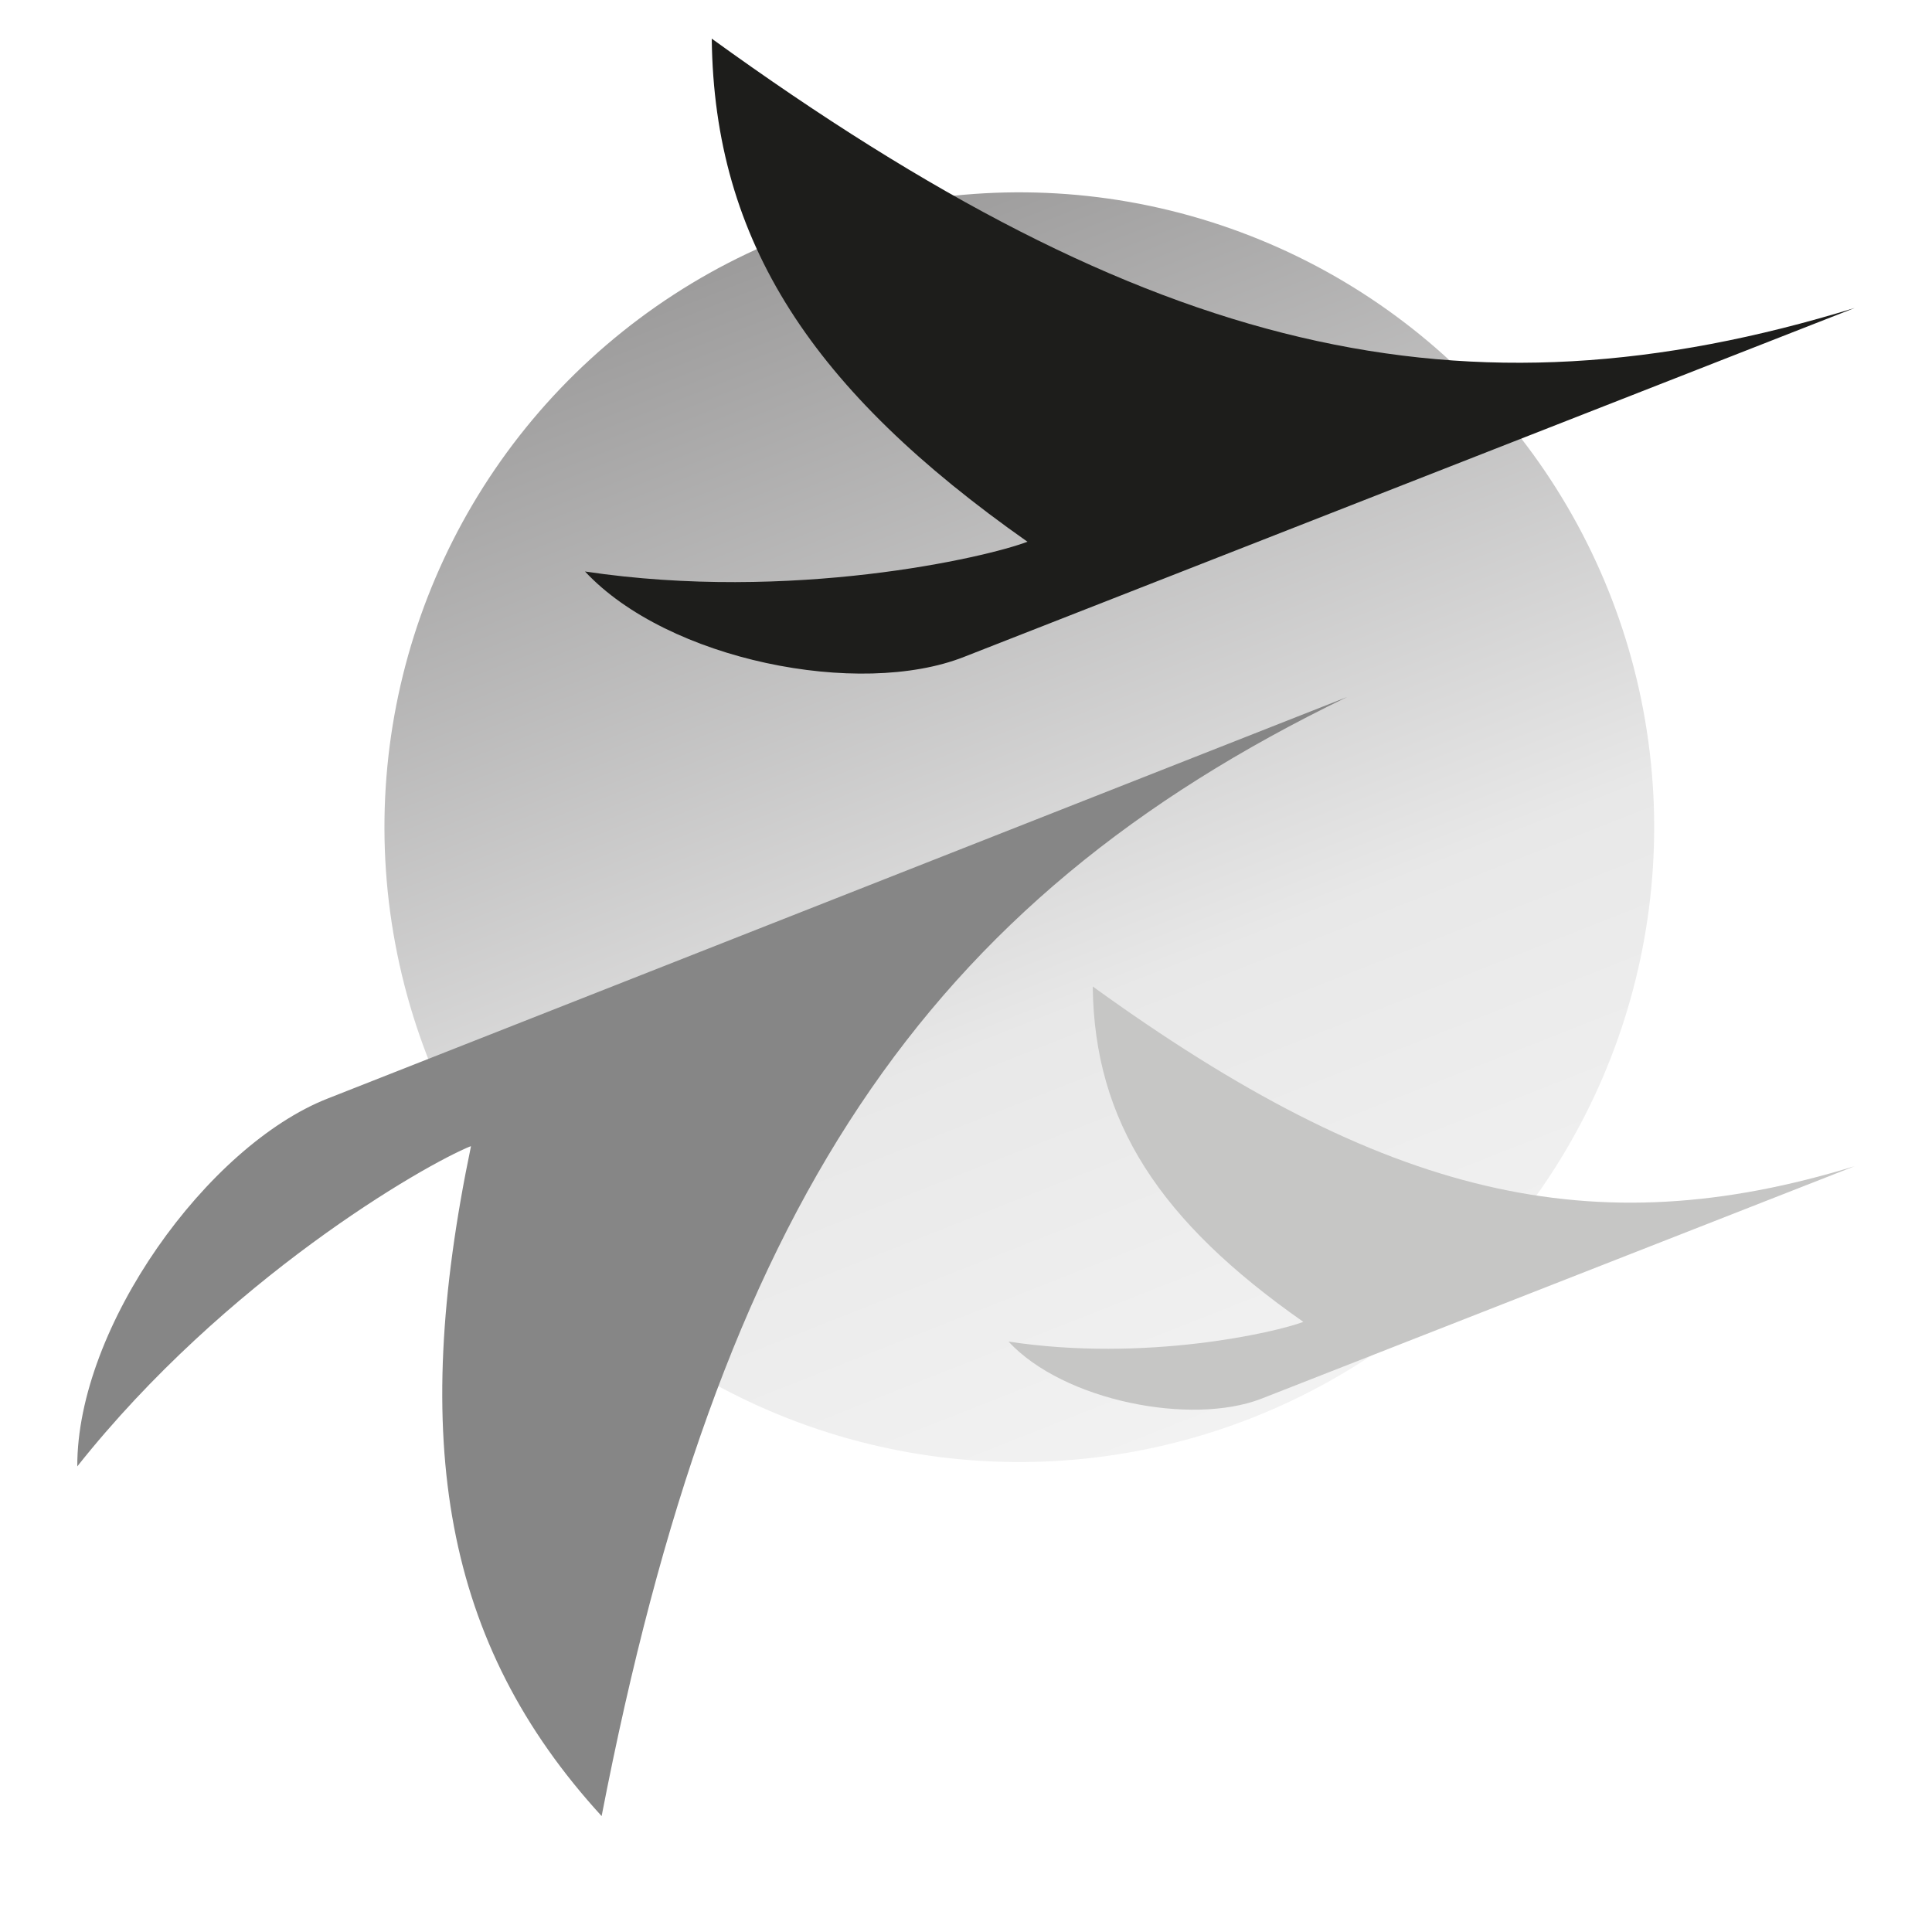 <?xml version="1.0" encoding="UTF-8"?>
<svg id="Ebene_1" data-name="Ebene 1" xmlns="http://www.w3.org/2000/svg" xmlns:xlink="http://www.w3.org/1999/xlink" version="1.1" viewBox="0 0 50 50">
  <defs>
    <style>
      .cls-1 {
        fill: url(#Globus_SW);
      }

      .cls-1, .cls-2, .cls-3, .cls-4, .cls-5 {
        stroke-width: 0px;
      }

      .cls-2 {
        fill: #1d1d1b;
      }

      .cls-3 {
        fill: #868686;
      }

      .cls-4 {
        fill: #c6c6c5;
      }

      .cls-5 {
        fill: #fff;
      }
    </style>
    <linearGradient id="Globus_SW" data-name="Globus SW" x1="32.4" y1="36.7" x2="20.35" y2="6.12" gradientTransform="translate(4.38 -4.48) rotate(10.57)" gradientUnits="userSpaceOnUse">
      <stop offset="0" stop-color="#f2f2f2"/>
      <stop offset=".35" stop-color="#e8e8e8"/>
      <stop offset="1" stop-color="#9c9b9b"/>
    </linearGradient>
  </defs>
  <rect class="cls-5" width="50" height="50"/>
  <g>
    <circle class="cls-1" cx="26.38" cy="21.41" r="16.43" transform="translate(-3.48 5.2) rotate(-10.57)"/>
    <path class="cls-2" d="M18.42,1c.06,5.26,2.61,9.11,8.17,13.02-1.07.41-6.11,1.57-11.45.77,2.14,2.3,7.1,3.28,9.81,2.21l23.05-9.03c-10.15,3.12-18.26,1.22-29.58-6.97Z"/>
    <path class="cls-3" d="M8.48,28.43c-3.11,1.22-6.49,5.91-6.48,9.52,3.84-4.84,8.97-7.8,10.19-8.29-1.59,7.63-.71,12.87,3.38,17.34,3.05-15.74,8.34-23.66,19.29-28.96l-26.38,10.39Z"/>
    <path class="cls-4" d="M28.28,25.53c.04,3.51,1.74,6.08,5.45,8.68-.71.27-4.08,1.05-7.63.51,1.43,1.54,4.73,2.18,6.54,1.48l15.36-6.02c-6.77,2.08-12.17.81-19.72-4.65Z"/>
  </g>
</svg>